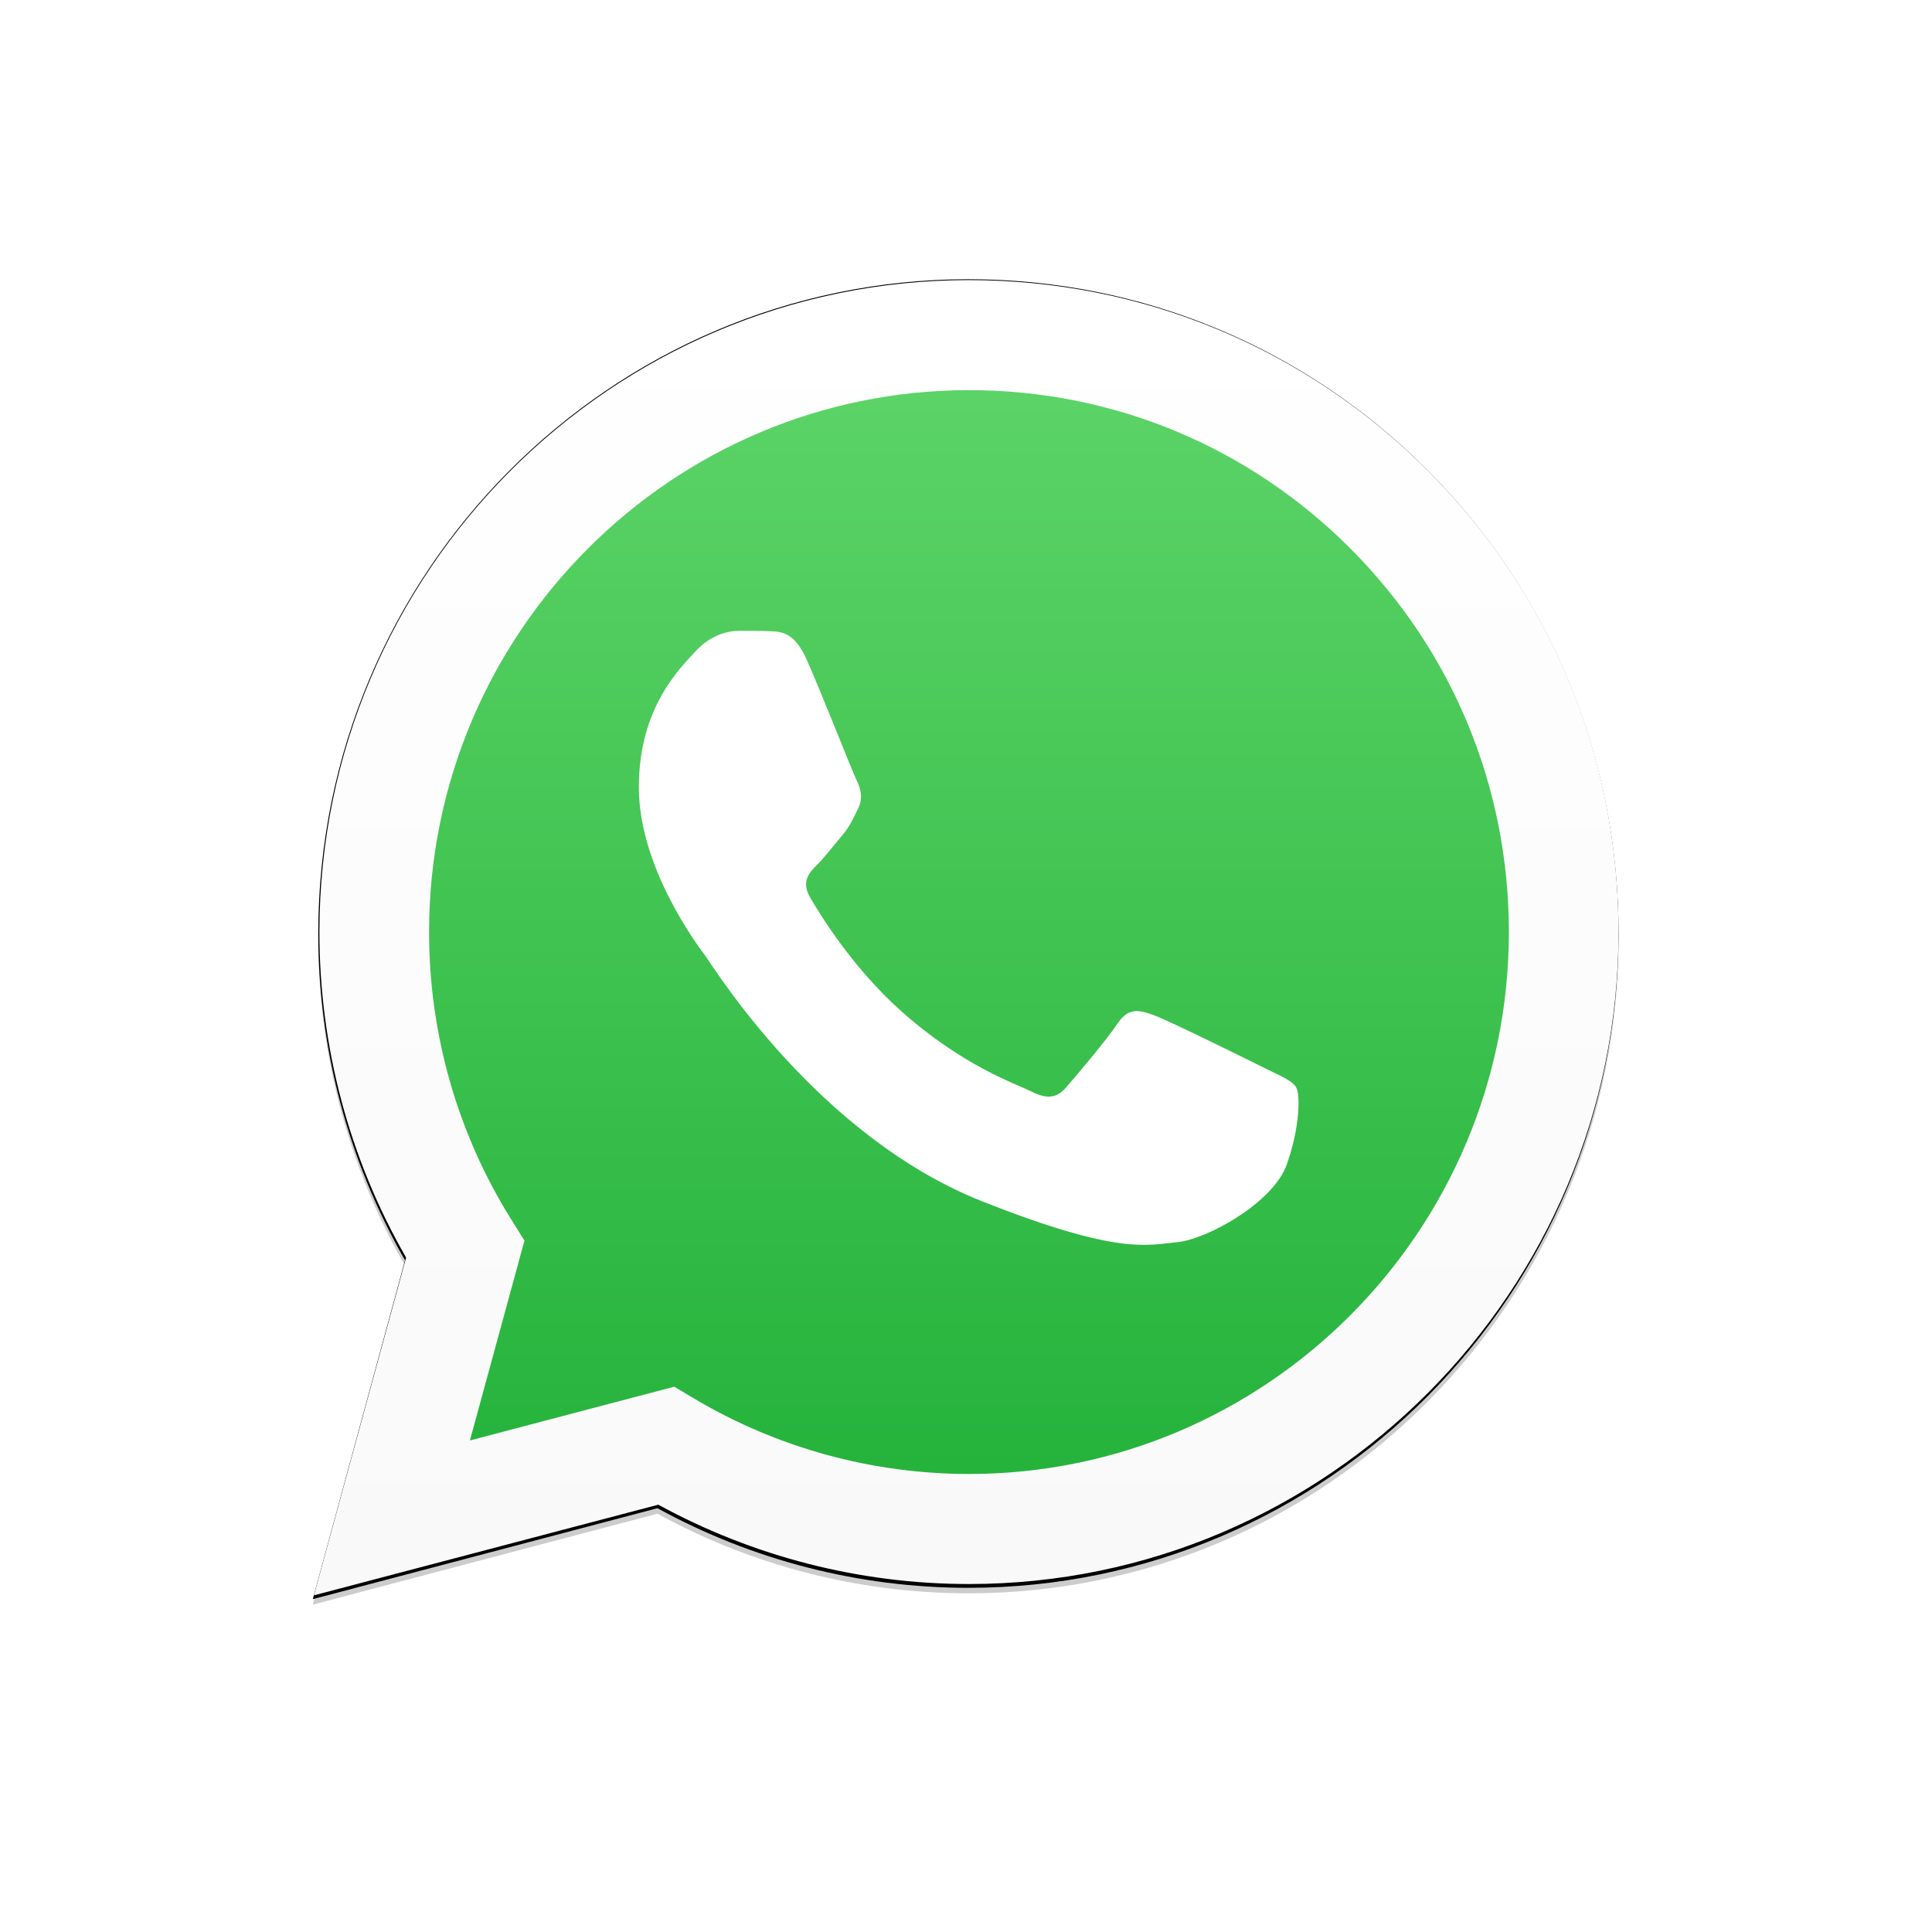 <svg width="80" height="80" viewBox="0 0 80 80" fill="none" xmlns="http://www.w3.org/2000/svg">
<g clip-path="url(#clip0_6165_6244)">
<g filter="url(#filter0_f_6165_6244)">
<g filter="url(#filter1_d_6165_6244)">
<path d="M13.179 38.872C13.177 43.645 14.417 48.304 16.772 52.412L12.953 66.445L27.224 62.679C31.156 64.838 35.583 65.975 40.089 65.976H40.1C54.937 65.976 67.014 53.826 67.021 38.894C67.023 31.657 64.225 24.852 59.143 19.733C54.06 14.614 47.301 11.794 40.1 11.791C25.261 11.791 13.185 23.939 13.179 38.872V38.872Z" fill="black"/>
</g>
<path d="M13.179 38.872C13.177 43.645 14.417 48.304 16.772 52.412L12.953 66.445L27.224 62.679C31.156 64.838 35.583 65.975 40.089 65.976H40.1C54.937 65.976 67.014 53.826 67.021 38.894C67.023 31.657 64.225 24.852 59.143 19.733C54.06 14.614 47.301 11.794 40.1 11.791C25.261 11.791 13.185 23.939 13.179 38.872V38.872Z" fill="black" fill-opacity="0.2"/>
</g>
<path d="M14.155 38.592C14.154 43.183 15.349 47.666 17.621 51.617L13.938 65.117L27.702 61.495C31.495 63.569 35.764 64.664 40.11 64.665H40.122C54.432 64.665 66.081 52.978 66.086 38.613C66.089 31.651 63.391 25.106 58.488 20.182C53.586 15.257 47.067 12.544 40.121 12.541C25.809 12.541 14.161 24.227 14.155 38.592Z" fill="url(#paint0_linear_6165_6244)"/>
<path d="M13.226 38.582C13.224 43.339 14.462 47.982 16.816 52.075L13 66.059L27.259 62.306C31.187 64.456 35.61 65.59 40.111 65.591H40.123C54.947 65.591 67.014 53.483 67.02 38.604C67.023 31.393 64.227 24.612 59.149 19.511C54.071 14.411 47.318 11.6 40.123 11.597C25.297 11.597 13.232 23.703 13.226 38.582H13.226ZM21.717 51.37L21.185 50.521C18.947 46.95 17.765 42.822 17.767 38.584C17.772 26.217 27.8 16.155 40.132 16.155C46.103 16.157 51.716 18.494 55.937 22.733C60.158 26.973 62.48 32.609 62.479 38.602C62.474 50.971 52.445 61.034 40.123 61.034H40.114C36.102 61.031 32.168 59.95 28.736 57.906L27.919 57.42L19.458 59.647L21.717 51.37Z" fill="url(#paint1_linear_6165_6244)"/>
<path fill-rule="evenodd" clip-rule="evenodd" d="M33.398 27.302C32.894 26.179 32.364 26.157 31.886 26.137C31.494 26.12 31.045 26.121 30.598 26.121C30.149 26.121 29.421 26.29 28.806 26.965C28.189 27.64 26.453 29.272 26.453 32.59C26.453 35.909 28.862 39.116 29.197 39.566C29.533 40.016 33.847 47.044 40.678 49.748C46.355 51.995 47.51 51.548 48.742 51.436C49.974 51.323 52.718 49.804 53.279 48.229C53.839 46.654 53.839 45.304 53.671 45.022C53.503 44.741 53.055 44.572 52.382 44.235C51.71 43.898 48.406 42.266 47.79 42.041C47.174 41.816 46.726 41.704 46.278 42.379C45.83 43.054 44.543 44.572 44.15 45.022C43.758 45.473 43.366 45.529 42.694 45.192C42.022 44.854 39.857 44.142 37.29 41.844C35.292 40.056 33.943 37.849 33.551 37.173C33.159 36.498 33.509 36.133 33.846 35.797C34.148 35.495 34.518 35.01 34.854 34.616C35.19 34.222 35.302 33.941 35.526 33.491C35.75 33.04 35.638 32.647 35.47 32.309C35.302 31.972 33.995 28.636 33.398 27.302Z" fill="white"/>
</g>
<defs>
<filter id="filter0_f_6165_6244" x="12.726" y="11.562" width="54.526" height="55.111" filterUnits="userSpaceOnUse" color-interpolation-filters="sRGB">
<feFlood flood-opacity="0" result="BackgroundImageFix"/>
<feBlend mode="normal" in="SourceGraphic" in2="BackgroundImageFix" result="shape"/>
<feGaussianBlur stdDeviation="0.114" result="effect1_foregroundBlur_6165_6244"/>
</filter>
<filter id="filter1_d_6165_6244" x="11.531" y="10.139" width="56.915" height="57.501" filterUnits="userSpaceOnUse" color-interpolation-filters="sRGB">
<feFlood flood-opacity="0" result="BackgroundImageFix"/>
<feColorMatrix in="SourceAlpha" type="matrix" values="0 0 0 0 0 0 0 0 0 0 0 0 0 0 0 0 0 0 127 0" result="hardAlpha"/>
<feOffset dy="-0.228"/>
<feGaussianBlur stdDeviation="0.711"/>
<feComposite in2="hardAlpha" operator="out"/>
<feColorMatrix type="matrix" values="0 0 0 0 0 0 0 0 0 0 0 0 0 0 0 0 0 0 0.21 0"/>
<feBlend mode="normal" in2="BackgroundImageFix" result="effect1_dropShadow_6165_6244"/>
<feBlend mode="normal" in="SourceGraphic" in2="effect1_dropShadow_6165_6244" result="shape"/>
</filter>
<linearGradient id="paint0_linear_6165_6244" x1="40.012" y1="65.117" x2="40.012" y2="12.541" gradientUnits="userSpaceOnUse">
<stop stop-color="#20B038"/>
<stop offset="1" stop-color="#60D66A"/>
</linearGradient>
<linearGradient id="paint1_linear_6165_6244" x1="40.01" y1="66.059" x2="40.01" y2="11.597" gradientUnits="userSpaceOnUse">
<stop stop-color="#F9F9F9"/>
<stop offset="1" stop-color="white"/>
</linearGradient>
<clipPath id="clip0_6165_6244">
<rect width="80" height="80" fill="white"/>
</clipPath>
</defs>
</svg>
